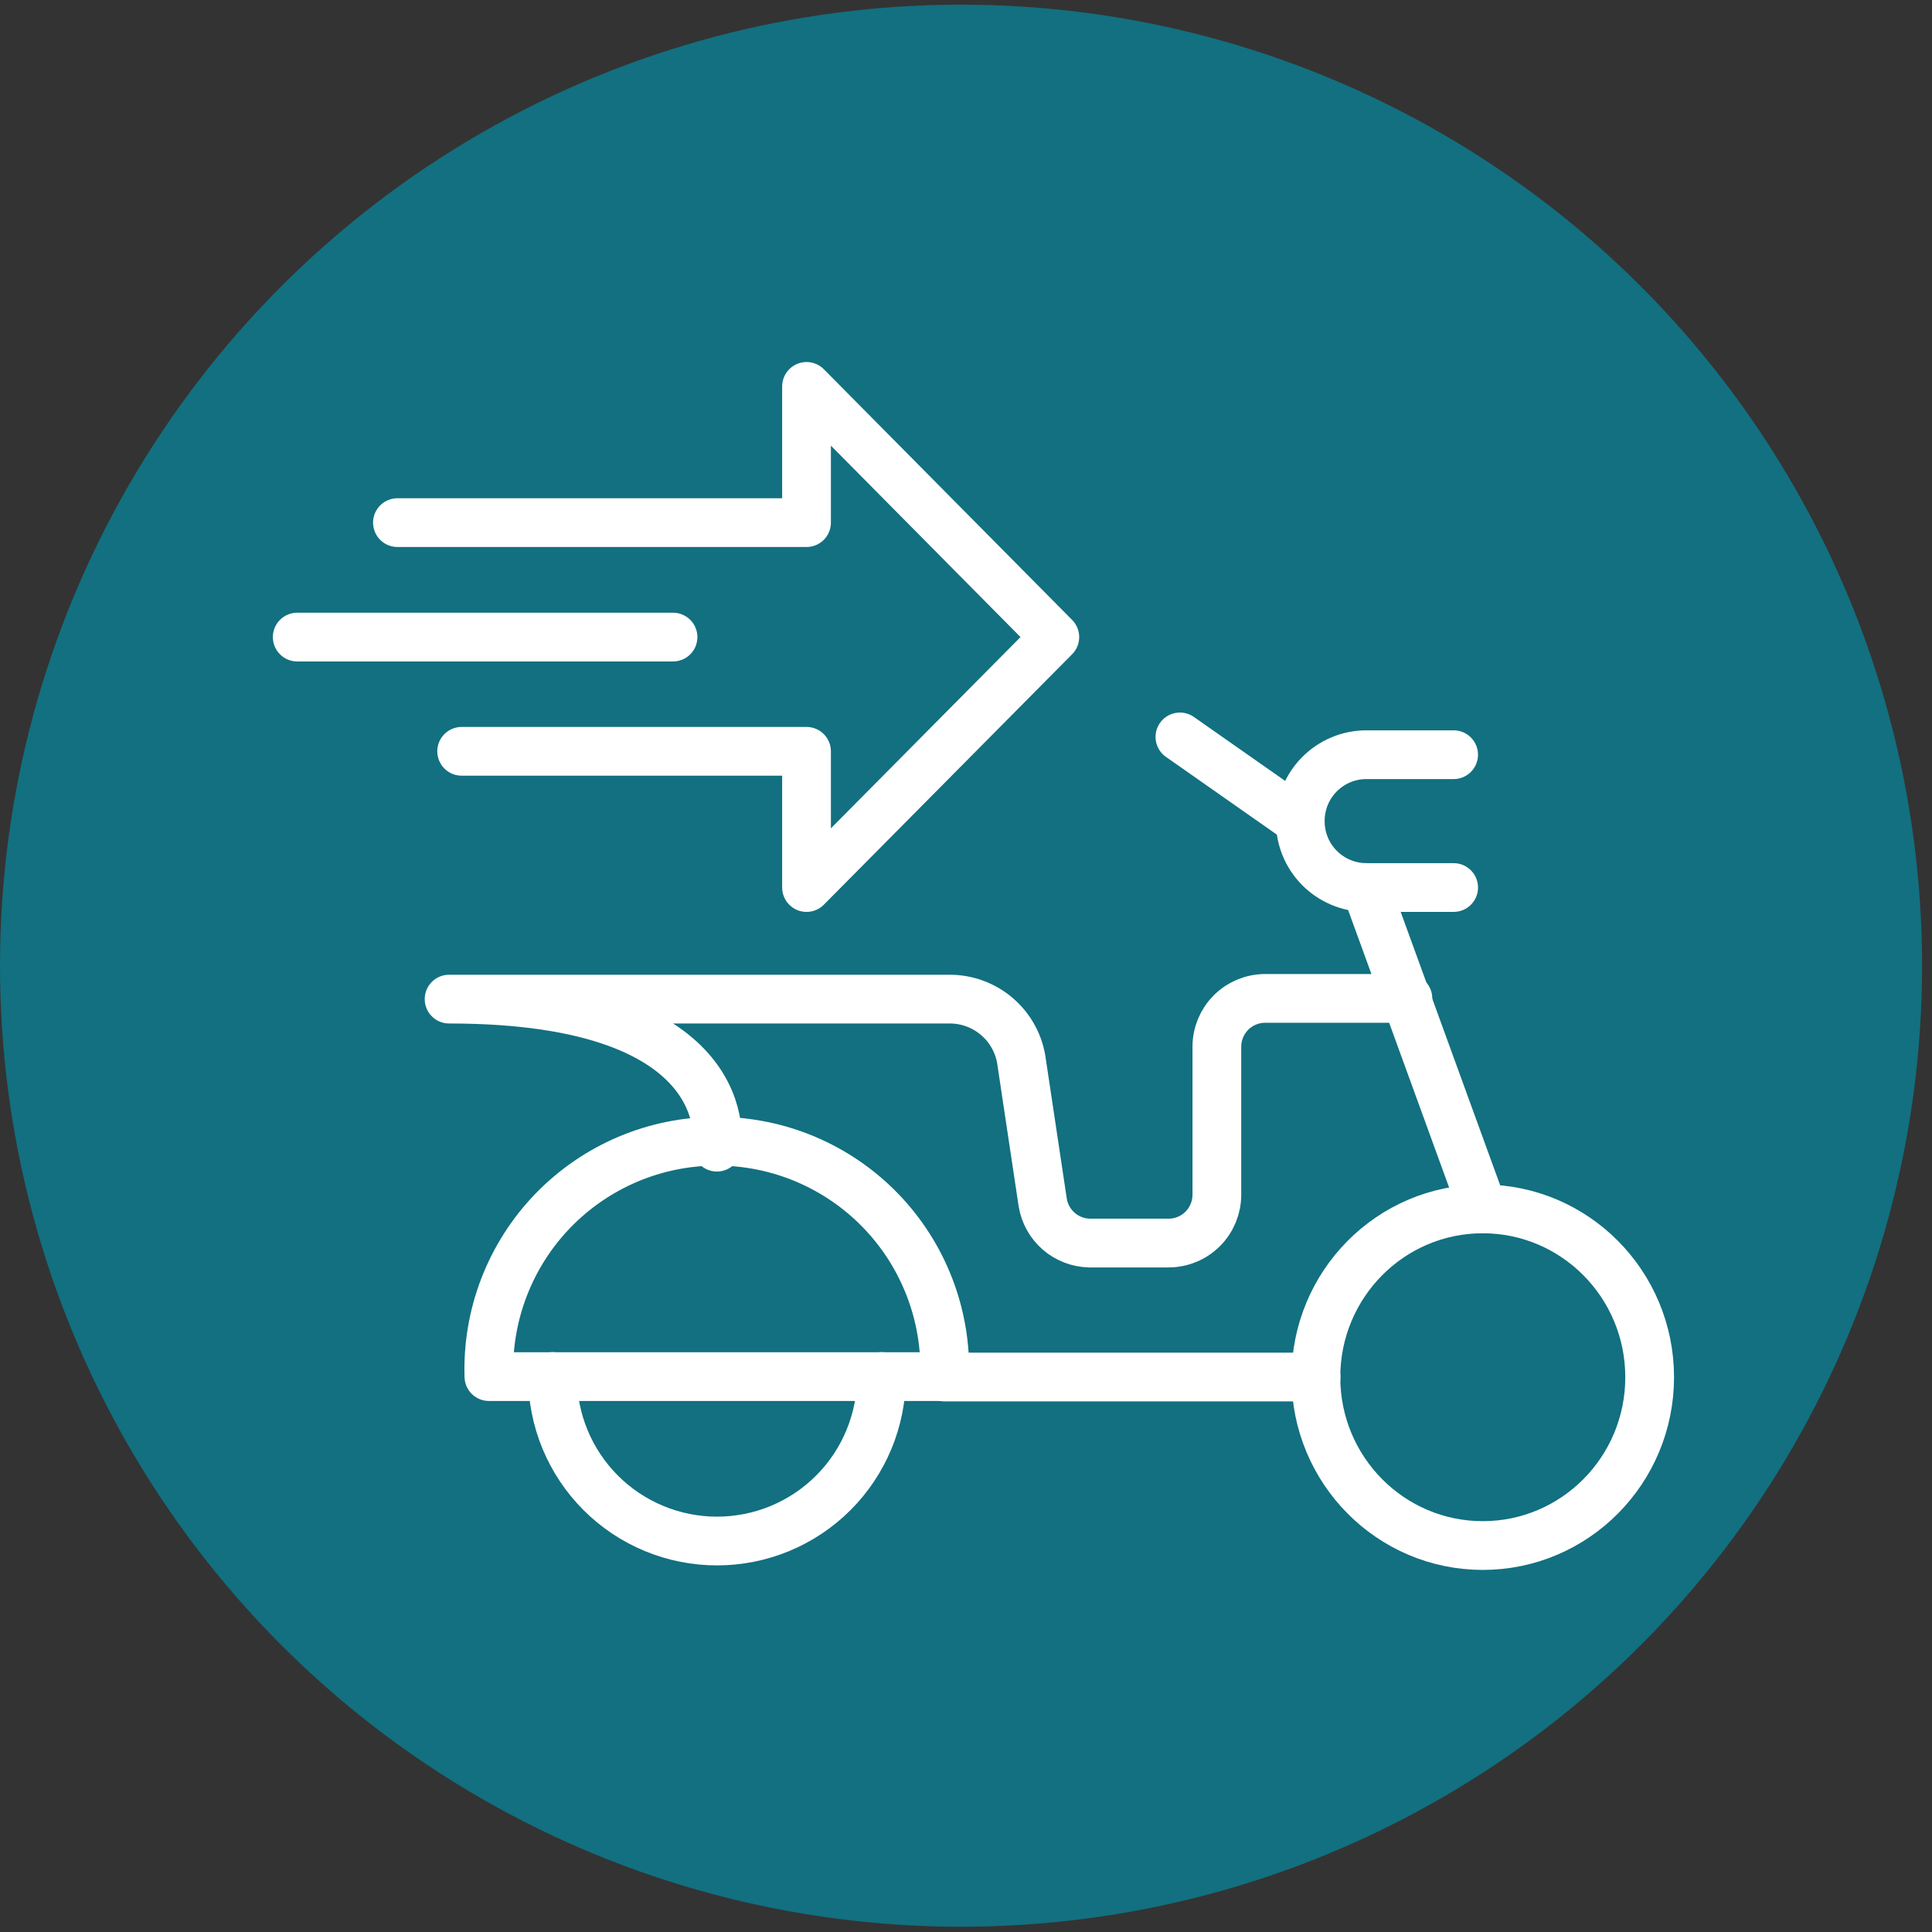 <svg width="65" height="65" viewBox="0 0 65 65" fill="none" xmlns="http://www.w3.org/2000/svg">
<rect x="0" y="0" width="65" height="65" fill="#333333" stroke="none"/>
<circle cx="32.333" cy="32.49" r="32.333" fill="#127080"/>
<path d="M16.449 46.314C16.416 45.287 16.589 44.263 16.96 43.303C17.33 42.344 17.889 41.469 18.604 40.73C19.32 39.991 20.176 39.404 21.123 39.002C22.07 38.601 23.087 38.395 24.116 38.395C25.144 38.395 26.162 38.601 27.108 39.002C28.055 39.404 28.912 39.991 29.627 40.73C30.342 41.469 30.901 42.344 31.271 43.303C31.642 44.263 31.815 45.287 31.782 46.314H16.449Z" stroke="white" stroke-width="1.64" stroke-linecap="round" stroke-linejoin="round"/>
<path d="M29.657 46.312C29.657 47.039 29.513 47.759 29.235 48.43C28.957 49.101 28.55 49.711 28.036 50.225C27.522 50.739 26.912 51.147 26.241 51.425C25.569 51.703 24.85 51.846 24.123 51.846C23.396 51.846 22.677 51.703 22.006 51.425C21.334 51.147 20.724 50.739 20.21 50.225C19.697 49.711 19.289 49.101 19.011 48.43C18.733 47.759 18.59 47.039 18.59 46.312" stroke="white" stroke-width="1.64" stroke-linecap="round" stroke-linejoin="round"/>
<path d="M49.886 51.998C52.987 51.998 55.501 49.463 55.501 46.335C55.501 43.207 52.987 40.672 49.886 40.672C46.785 40.672 44.272 43.207 44.272 46.335C44.272 49.463 46.785 51.998 49.886 51.998Z" stroke="white" stroke-width="1.64" stroke-linecap="round" stroke-linejoin="round"/>
<path d="M44.278 46.328H31.781" stroke="white" stroke-width="1.64" stroke-linecap="round" stroke-linejoin="round"/>
<path d="M48.906 25.391H45.956C45.367 25.395 44.804 25.633 44.39 26.051C43.975 26.47 43.744 27.036 43.746 27.625C43.744 28.214 43.975 28.78 44.39 29.199C44.804 29.618 45.367 29.855 45.956 29.86H48.906" stroke="white" stroke-width="1.64" stroke-linecap="round" stroke-linejoin="round"/>
<path d="M43.744 27.629L39.697 24.793" stroke="white" stroke-width="1.64" stroke-linecap="round" stroke-linejoin="round"/>
<path d="M45.953 29.859L49.886 40.666" stroke="white" stroke-width="1.64" stroke-linecap="round" stroke-linejoin="round"/>
<path d="M24.12 38.595C24.12 38.595 24.99 33.614 15.109 33.614H31.937C32.534 33.61 33.113 33.825 33.562 34.219C34.012 34.613 34.301 35.158 34.374 35.751L35.081 40.456C35.142 40.831 35.332 41.172 35.618 41.422C35.905 41.671 36.27 41.812 36.65 41.821H39.315C39.746 41.821 40.159 41.65 40.464 41.345C40.768 41.04 40.94 40.627 40.94 40.196V35.215C40.94 34.784 41.111 34.371 41.416 34.066C41.72 33.761 42.134 33.59 42.565 33.59H47.367" stroke="white" stroke-width="1.64" stroke-linecap="round" stroke-linejoin="round"/>
<path d="M13.371 17.583H27.135V13L35.488 21.434L27.135 29.86V25.277H15.532" stroke="white" stroke-width="1.64" stroke-linecap="round" stroke-linejoin="round"/>
<path d="M10 21.434H22.643" stroke="white" stroke-width="1.64" stroke-linecap="round" stroke-linejoin="round"/>
</svg>
